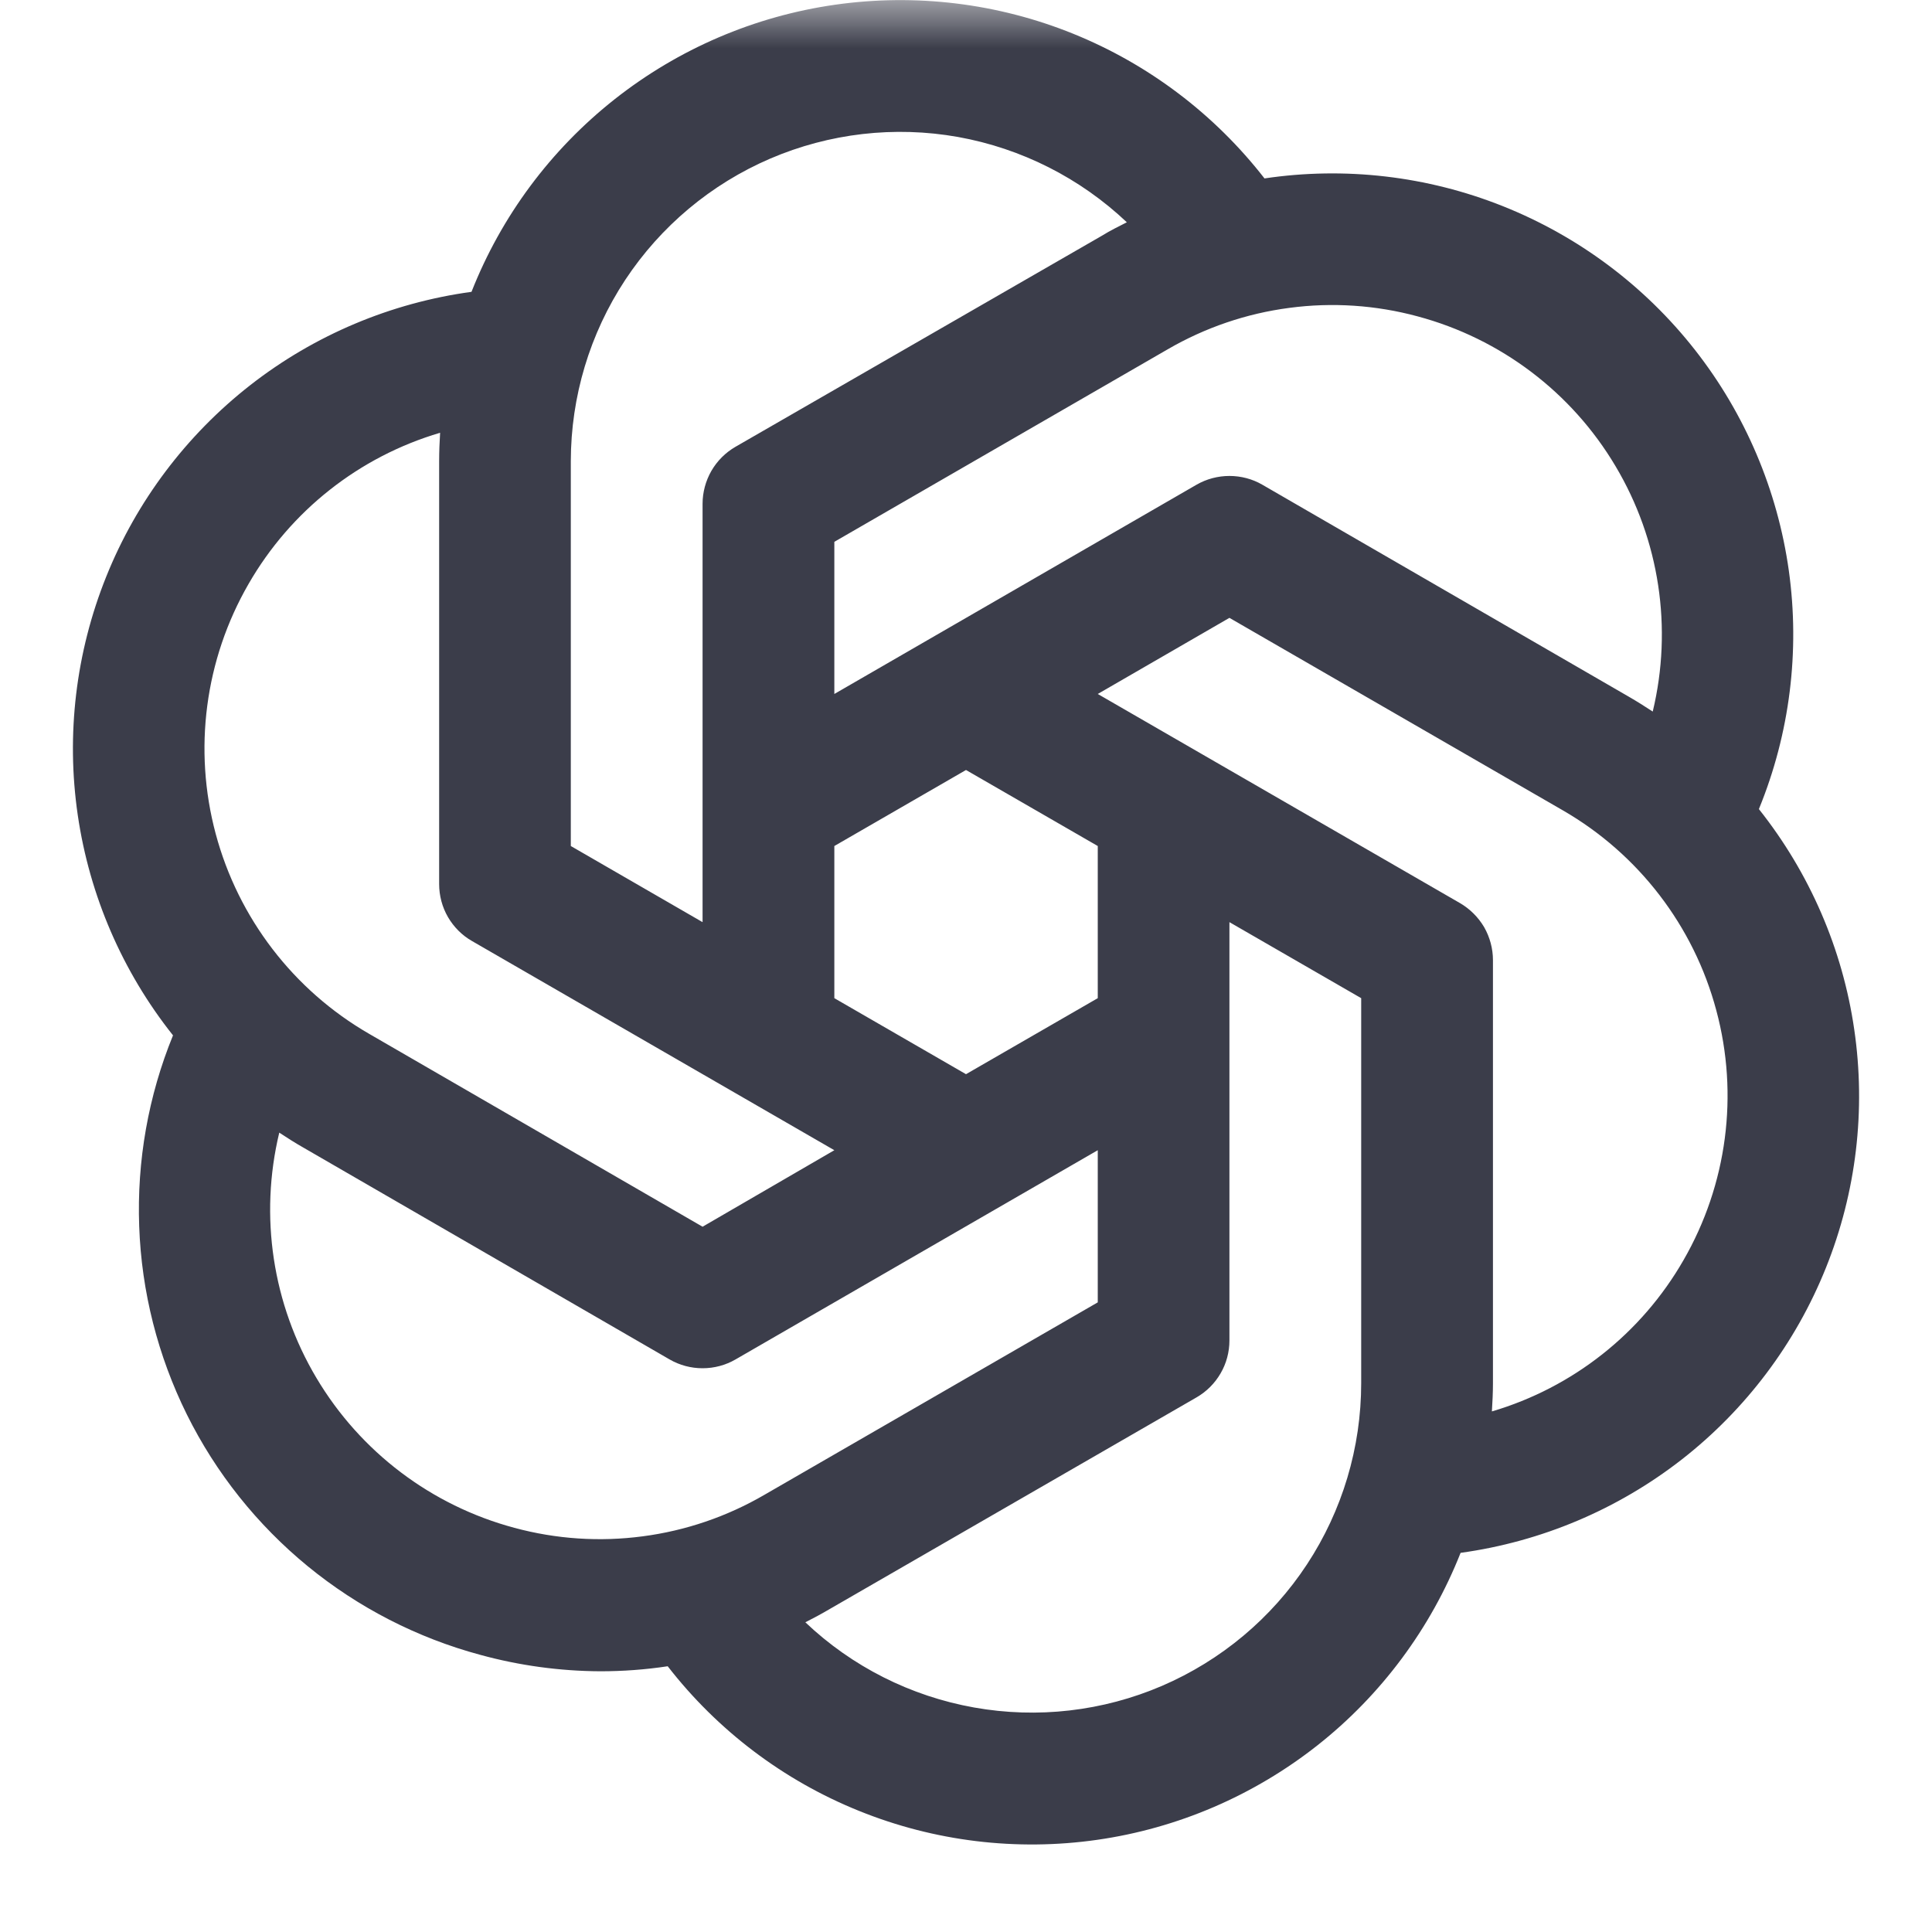 <svg width="20" height="20" viewBox="0 0 20 20" fill="none" xmlns="http://www.w3.org/2000/svg">
    <g clip-path="url(#clip0_5142_3216)">
        <mask id="mask0_5142_3216" style="mask-type:luminance" maskUnits="userSpaceOnUse" x="0"
            y="0" width="20" height="20">
            <path d="M20 0H0V20H20V0Z" fill="white"></path>
        </mask>
        <g mask="url(#mask0_5142_3216)">
            <path
                d="M18.209 8.373C18.528 7.593 18.634 6.742 18.518 5.908C18.401 5.074 18.066 4.285 17.546 3.622C17.026 2.959 16.34 2.446 15.557 2.134C14.774 1.822 13.923 1.723 13.09 1.847C12.573 1.182 11.89 0.665 11.109 0.349C10.328 0.033 9.478 -0.07 8.644 0.049C7.81 0.168 7.023 0.506 6.362 1.028C5.701 1.55 5.19 2.237 4.881 3.021C4.046 3.135 3.256 3.468 2.592 3.986C1.928 4.505 1.412 5.19 1.099 5.971C0.785 6.753 0.683 7.604 0.805 8.438C0.927 9.272 1.267 10.059 1.791 10.718C1.535 11.345 1.416 12.019 1.441 12.696C1.465 13.372 1.634 14.036 1.934 14.642C2.235 15.249 2.662 15.784 3.185 16.213C3.709 16.642 4.318 16.955 4.972 17.131C5.377 17.242 5.795 17.299 6.215 17.301C6.448 17.301 6.681 17.284 6.912 17.249C7.428 17.914 8.111 18.431 8.892 18.746C9.673 19.062 10.523 19.165 11.357 19.046C12.19 18.927 12.977 18.589 13.639 18.067C14.299 17.546 14.81 16.858 15.12 16.075C15.954 15.96 16.744 15.627 17.409 15.109C18.073 14.591 18.588 13.906 18.902 13.124C19.216 12.342 19.317 11.491 19.195 10.657C19.074 9.823 18.733 9.037 18.209 8.377V8.373ZM14.675 3.275C15.534 3.505 16.27 4.061 16.724 4.826C17.179 5.59 17.317 6.502 17.109 7.366C17.028 7.313 16.946 7.261 16.861 7.212L13.068 5.018C12.965 4.958 12.847 4.927 12.727 4.927C12.608 4.927 12.49 4.958 12.386 5.018L8.637 7.184V5.609L12.088 3.616C12.476 3.391 12.903 3.245 13.348 3.187C13.791 3.128 14.243 3.158 14.675 3.275ZM11.364 10.333L10 11.12L8.637 10.333V8.758L10 7.971L11.364 8.758V10.333ZM5.909 4.773C5.91 4.106 6.105 3.455 6.472 2.898C6.839 2.342 7.361 1.905 7.973 1.642C8.586 1.379 9.262 1.301 9.918 1.418C10.574 1.536 11.181 1.843 11.665 2.301C11.579 2.345 11.494 2.386 11.409 2.439L7.614 4.625C7.51 4.685 7.424 4.771 7.364 4.875C7.305 4.978 7.273 5.096 7.273 5.215V9.546L5.909 8.758V4.773ZM2.573 6.045C3.008 5.288 3.718 4.727 4.556 4.48C4.55 4.578 4.546 4.675 4.546 4.773V9.152C4.546 9.271 4.577 9.389 4.637 9.493C4.697 9.596 4.783 9.683 4.887 9.742L8.637 11.907L7.273 12.699L3.821 10.702C3.038 10.25 2.467 9.505 2.233 8.632C1.999 7.759 2.121 6.828 2.573 6.045ZM5.325 15.816C4.466 15.586 3.731 15.03 3.276 14.265C2.821 13.501 2.683 12.589 2.891 11.725C2.972 11.778 3.054 11.831 3.139 11.879L6.932 14.073C7.036 14.133 7.153 14.164 7.273 14.164C7.393 14.164 7.51 14.133 7.614 14.073L11.364 11.907V13.482L7.912 15.475C7.525 15.7 7.097 15.846 6.653 15.904C6.209 15.963 5.758 15.933 5.325 15.816ZM14.091 14.318C14.091 14.985 13.896 15.637 13.53 16.194C13.164 16.751 12.642 17.188 12.029 17.452C11.417 17.715 10.741 17.793 10.084 17.676C9.428 17.559 8.82 17.253 8.337 16.794C8.422 16.751 8.507 16.705 8.592 16.655L12.386 14.466C12.49 14.406 12.576 14.32 12.636 14.216C12.696 14.113 12.727 13.995 12.727 13.876V9.546L14.091 10.333V14.318ZM17.427 13.046C16.992 13.803 16.282 14.364 15.444 14.611C15.45 14.514 15.455 14.416 15.455 14.318V9.939C15.455 9.82 15.423 9.702 15.364 9.598C15.303 9.495 15.217 9.409 15.114 9.349L11.364 7.184L12.727 6.396L16.179 8.389C16.962 8.841 17.534 9.586 17.767 10.459C18.002 11.332 17.879 12.263 17.427 13.046Z"
                fill="#3B3D4A"></path>
        </g>
    </g>
    <defs>
        <clipPath id="clip0_5142_3216">
            <rect width="20" height="20" fill="white"></rect>
        </clipPath>
    </defs>
</svg>